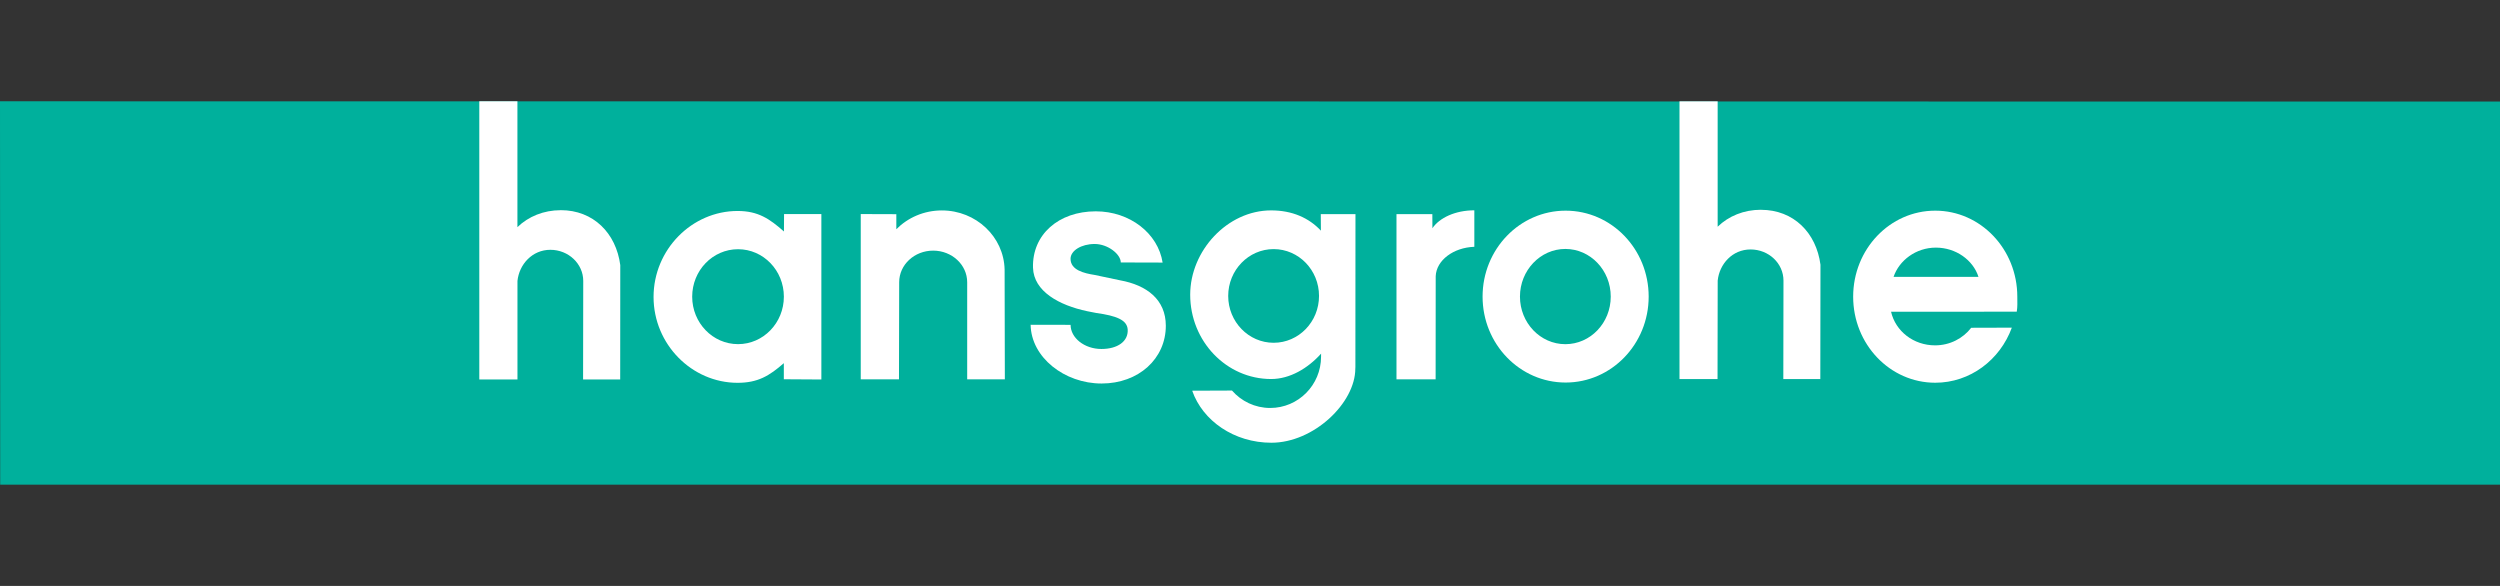 <?xml version="1.0" encoding="UTF-8"?><svg id="_レイヤー_1" xmlns="http://www.w3.org/2000/svg" viewBox="0 0 640 150"><rect x="0" y="0" width="640" height="150" fill="#333333" stroke="none"/><defs><style>.cls-1{fill:#00b09c;}.cls-2{fill:#fff;}.cls-3{fill:none;}</style></defs><rect class="cls-3" width="640" height="150"/><polygon class="cls-1" points=".05 124.07 640 124.07 640 26 0 25.93 .05 124.07"/><path class="cls-2" d="m326.05,87.75c-6.42,0-11.63-5.38-11.63-11.99s5.21-11.99,11.63-11.99,11.62,5.36,11.62,11.99-5.2,11.99-11.62,11.99m12.08-28.72c-3.05-3.26-7.34-5.17-12.72-5.17-11.22,0-20.72,10.34-20.72,21.59,0,11.92,9.28,21.58,20.72,21.58,4.77,0,9.36-2.69,12.79-6.5,0,0-.01.52-.01.79,0,7.25-5.83,13.12-13.02,13.12-3.9,0-7.4-1.73-9.78-4.46l-10.19.04c2.68,7.71,10.74,13.32,20.27,13.32,10.86,0,21.48-10.19,21.49-18.96l.02-.42.02-39.15h-8.88l.03,4.22Z"/><path class="cls-2" d="m400.73,88.11c-6.41,0-11.62-5.46-11.62-12.18s5.21-12.2,11.62-12.2,11.62,5.45,11.62,12.2-5.21,12.18-11.62,12.18m.07-34.18c-11.73,0-21.26,9.85-21.26,22s9.52,22,21.26,22,21.26-9.85,21.26-22-9.51-22-21.26-22"/><path class="cls-2" d="m188.94,88.1c-6.48,0-11.74-5.44-11.74-12.15s5.25-12.15,11.74-12.15,11.73,5.44,11.73,12.15-5.26,12.15-11.73,12.15m11.78-33.29l-.03,4.45c-3.7-3.27-6.62-5.25-11.87-5.25-11.7,0-21.51,9.89-21.51,22.01s9.81,21.98,21.51,21.98c5.21,0,8.15-1.8,11.84-5.03v4.12s9.61.06,9.61.06v-42.35h-9.55Z"/><path class="cls-2" d="m450.78,53.7c-4.34,0-8.26,1.61-11.06,4.34V25.94h-9.77v71.1h9.74l.04-25.2c.43-4.24,3.75-7.98,8.41-7.98s8.43,3.56,8.43,7.98l-.04,25.2h9.47l.04-29.28c-1.08-8.17-6.86-14.05-15.24-14.05"/><path class="cls-2" d="m484.75,70.89c1.43-4.24,5.74-7.5,10.84-7.5s9.52,3.17,10.9,7.49h-21.73Zm31.68,5.06c0-12.17-9.4-22.02-21.01-22.02s-21.01,9.85-21.01,22.02,9.4,22.03,21.01,22.03c8.95,0,16.59-5.85,19.61-14.1l-10.4.03c-2.11,2.73-5.46,4.5-9.25,4.5-5.53,0-10.12-3.63-11.27-8.6l32.18-.02c.22-1.25.14-2.53.14-3.84"/><path class="cls-2" d="m366.7,58.45l-.02-3.64h-9.18v42.3h10.02l.02-26.41c.17-4.05,4.5-7.33,9.89-7.52v-9.34c-4.87,0-8.95,1.92-10.74,4.6"/><path class="cls-2" d="m286.74,71.76l-6.49-1.37c-2.78-.44-6.19-1.26-6.19-4.14,0-2.09,2.76-3.79,6.17-3.79s6.69,2.64,6.69,4.73l10.71.03c-1.17-7.48-8.38-13.12-17.11-13.12-9.53,0-16.32,5.97-16.07,14.44.18,6.06,6.69,9.61,13.88,11.13l2.35.46c5.05.7,7.87,1.76,8.01,4.24.17,3.04-2.61,4.97-6.72,4.97-4.38,0-7.9-2.86-7.9-6.18l-10.23-.02c.13,8.34,8.66,15.04,18.16,15.04s16.45-6.36,16.45-14.79c0-6.7-4.88-10.4-11.71-11.63"/><path class="cls-2" d="m241.11,53.87c-4.59,0-8.72,1.86-11.65,4.81v-3.85s-9.11-.03-9.11-.03v42.31s9.79,0,9.79,0l.05-24.86c0-4.48,3.9-8.09,8.7-8.09s8.71,3.62,8.71,8.09v24.86s9.64,0,9.64,0l-.06-28.11c-.19-8.38-7.31-15.13-16.07-15.13"/><path class="cls-2" d="m143.54,53.81c-4.35,0-8.28,1.61-11.08,4.34V25.93h-9.76v71.21h9.77v-25.22c.44-4.23,3.77-7.97,8.42-7.97s8.42,3.58,8.42,7.97l-.04,25.22h9.5l.02-29.28c-1.08-8.18-6.88-14.06-15.25-14.06"/></svg>
